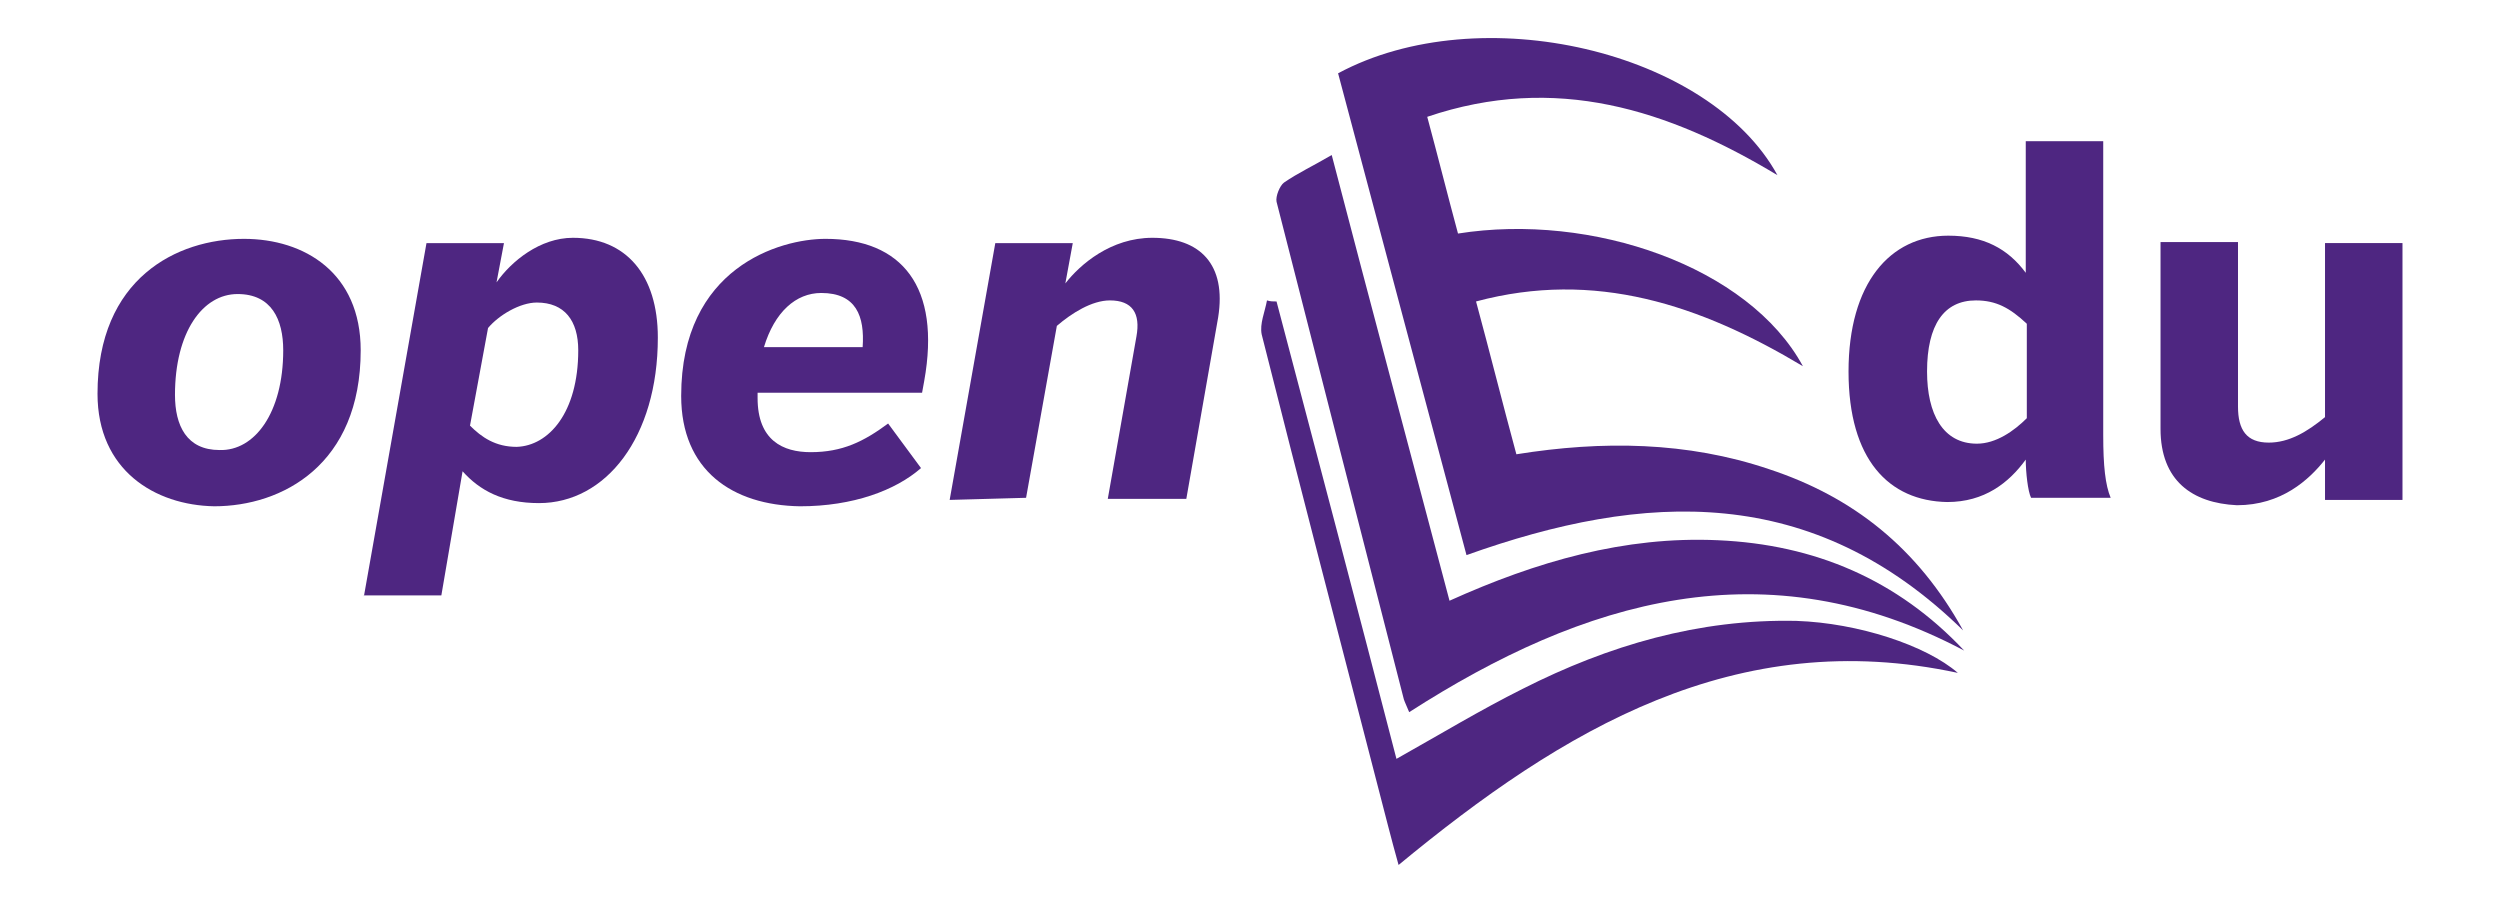 <?xml version="1.0" encoding="utf-8"?>
<!-- Generator: Adobe Illustrator 28.0.0, SVG Export Plug-In . SVG Version: 6.00 Build 0)  -->
<svg version="1.1" id="Layer_1" xmlns="http://www.w3.org/2000/svg" xmlns:xlink="http://www.w3.org/1999/xlink" x="0px" y="0px"
	 viewBox="0 0 336.167 121.429" style="enable-background:new 0 0 336.167 121.429;" xml:space="preserve">
<style type="text/css">
	.st0{fill:#4E2681;}
</style>
<g>
	<g>
		<path class="st0" d="M13.112,52.952c0-15.554,10.702-20.834,19.692-20.834
			c8.134,0,15.697,4.566,15.697,14.983c0,15.412-10.56,20.977-19.692,20.977
			C20.818,67.936,13.112,63.227,13.112,52.952z M38.084,47.102c0-4.138-1.57-7.563-6.136-7.563
			c-4.709,0-8.419,5.137-8.419,13.556c0,4.138,1.57,7.42,5.993,7.42
			C34.231,60.658,38.084,55.521,38.084,47.102z"/>
		<path class="st0" d="M48.929,80.208l8.419-47.519H67.766l-0.999,5.28
			c1.998-2.854,5.851-5.993,10.274-5.993c7.135,0,11.416,4.994,11.416,13.414
			c0,13.414-6.992,22.261-15.982,22.261c-4.852,0-7.991-1.712-10.274-4.281L59.346,80.065H48.929V80.208z
			 M77.755,47.102c0-3.996-1.855-6.421-5.565-6.421c-2.283,0-5.137,1.712-6.564,3.425l-2.426,13.128
			c1.57,1.57,3.425,2.854,6.279,2.854C73.759,59.945,77.755,55.521,77.755,47.102z"/>
		<path class="st0" d="M91.596,53.238c0-17.267,13.271-21.12,19.407-21.12
			c10.274,0,15.554,6.421,13.271,19.122l-0.285,1.57h-22.118v0.714c0,5.708,3.425,7.278,7.135,7.278
			c4.281,0,7.135-1.427,10.417-3.853l4.424,5.993c-3.425,2.997-9.133,5.137-16.268,5.137
			C98.446,67.936,91.596,63.227,91.596,53.238z M102.727,46.674h13.271
			c0.285-4.138-0.856-7.278-5.565-7.278C107.008,39.396,104.154,41.964,102.727,46.674z"/>
		<path class="st0" d="M127.699,67.222l6.136-34.533h10.417l-0.999,5.423
			c1.998-2.569,6.136-6.136,11.701-6.136c6.421,0,9.989,3.567,8.847,10.702l-4.281,24.402h-10.56
			l3.853-21.833c0.571-3.139-0.571-4.852-3.567-4.852c-2.426,0-5.137,1.712-7.135,3.425l-4.138,23.117
			L127.699,67.222L127.699,67.222z"/>
	</g>
	<path class="st0" d="M248.566,49.956c0-11.844,5.565-18.266,13.414-18.266
		c4.709,0,7.991,1.712,10.417,4.994V18.99h10.417v39.528c0,4.138,0.285,6.707,0.999,8.419h-10.702
		c-0.428-0.856-0.714-3.425-0.714-5.137c-2.283,3.139-5.565,5.708-10.56,5.708
		C253.988,67.365,248.566,61.8,248.566,49.956z M272.539,56.234V43.534
		c-2.283-2.14-4.138-3.139-6.85-3.139c-4.281,0-6.564,3.282-6.564,9.561
		c0,5.708,2.14,9.704,6.707,9.704C268.401,59.659,270.827,57.947,272.539,56.234z"/>
	<path class="st0" d="M290.519,57.661V32.546h10.417v22.118c0,3.139,1.142,4.852,4.138,4.852
		c2.711,0,5.137-1.427,7.563-3.425v-23.403h10.417v34.533h-10.417V61.8
		c-2.14,2.711-5.851,6.136-11.844,6.136C294.8,67.65,290.519,64.654,290.519,57.661z"/>
	<g>
		<path class="st0" d="M263.977,84.774c-6.136-11.131-14.841-17.98-26.114-21.69
			c-10.988-3.71-22.404-3.853-33.962-1.998c-1.855-6.85-3.567-13.699-5.423-20.549
			c15.982-4.281,30.11,0.428,43.951,8.705c-7.278-13.414-28.397-20.691-46.377-17.837
			c-1.427-5.28-2.711-10.417-4.138-15.697c17.267-5.851,32.393-0.999,47.091,7.848
			c-9.133-16.696-39.956-23.974-59.078-13.699c5.708,21.405,11.416,42.953,17.267,64.786
			C221.168,66.081,243.714,64.939,263.977,84.774z"/>
		<path class="st0" d="M188.775,94.05c0.143,0.428,0.428,0.999,0.713,1.712
			c23.545-15.126,47.947-22.404,74.632-8.277c-8.99-9.561-20.121-14.27-33.106-14.841
			c-12.558-0.571-24.402,2.854-36.103,8.134c-5.28-19.978-10.56-39.67-15.84-59.934
			c-2.426,1.427-4.566,2.426-6.421,3.71c-0.571,0.428-1.142,1.855-0.999,2.569
			C177.359,49.528,183.067,71.789,188.775,94.05z"/>
		<path class="st0" d="M204.757,92.623c-5.708,2.854-11.131,6.136-16.981,9.418
			c-5.28-20.406-10.702-40.955-16.125-61.503c-0.428,0-0.856,0-1.284-0.143
			c-0.285,1.57-0.999,3.139-0.714,4.566c5.137,20.406,10.417,40.669,15.697,61.075
			c0.856,3.282,1.712,6.707,2.711,10.274c22.118-18.266,45.378-32.25,75.203-25.829
			c-4.281-3.71-13.414-6.707-21.69-6.992C228.445,83.205,216.316,86.772,204.757,92.623z"/>
	</g>
</g>
</svg>
